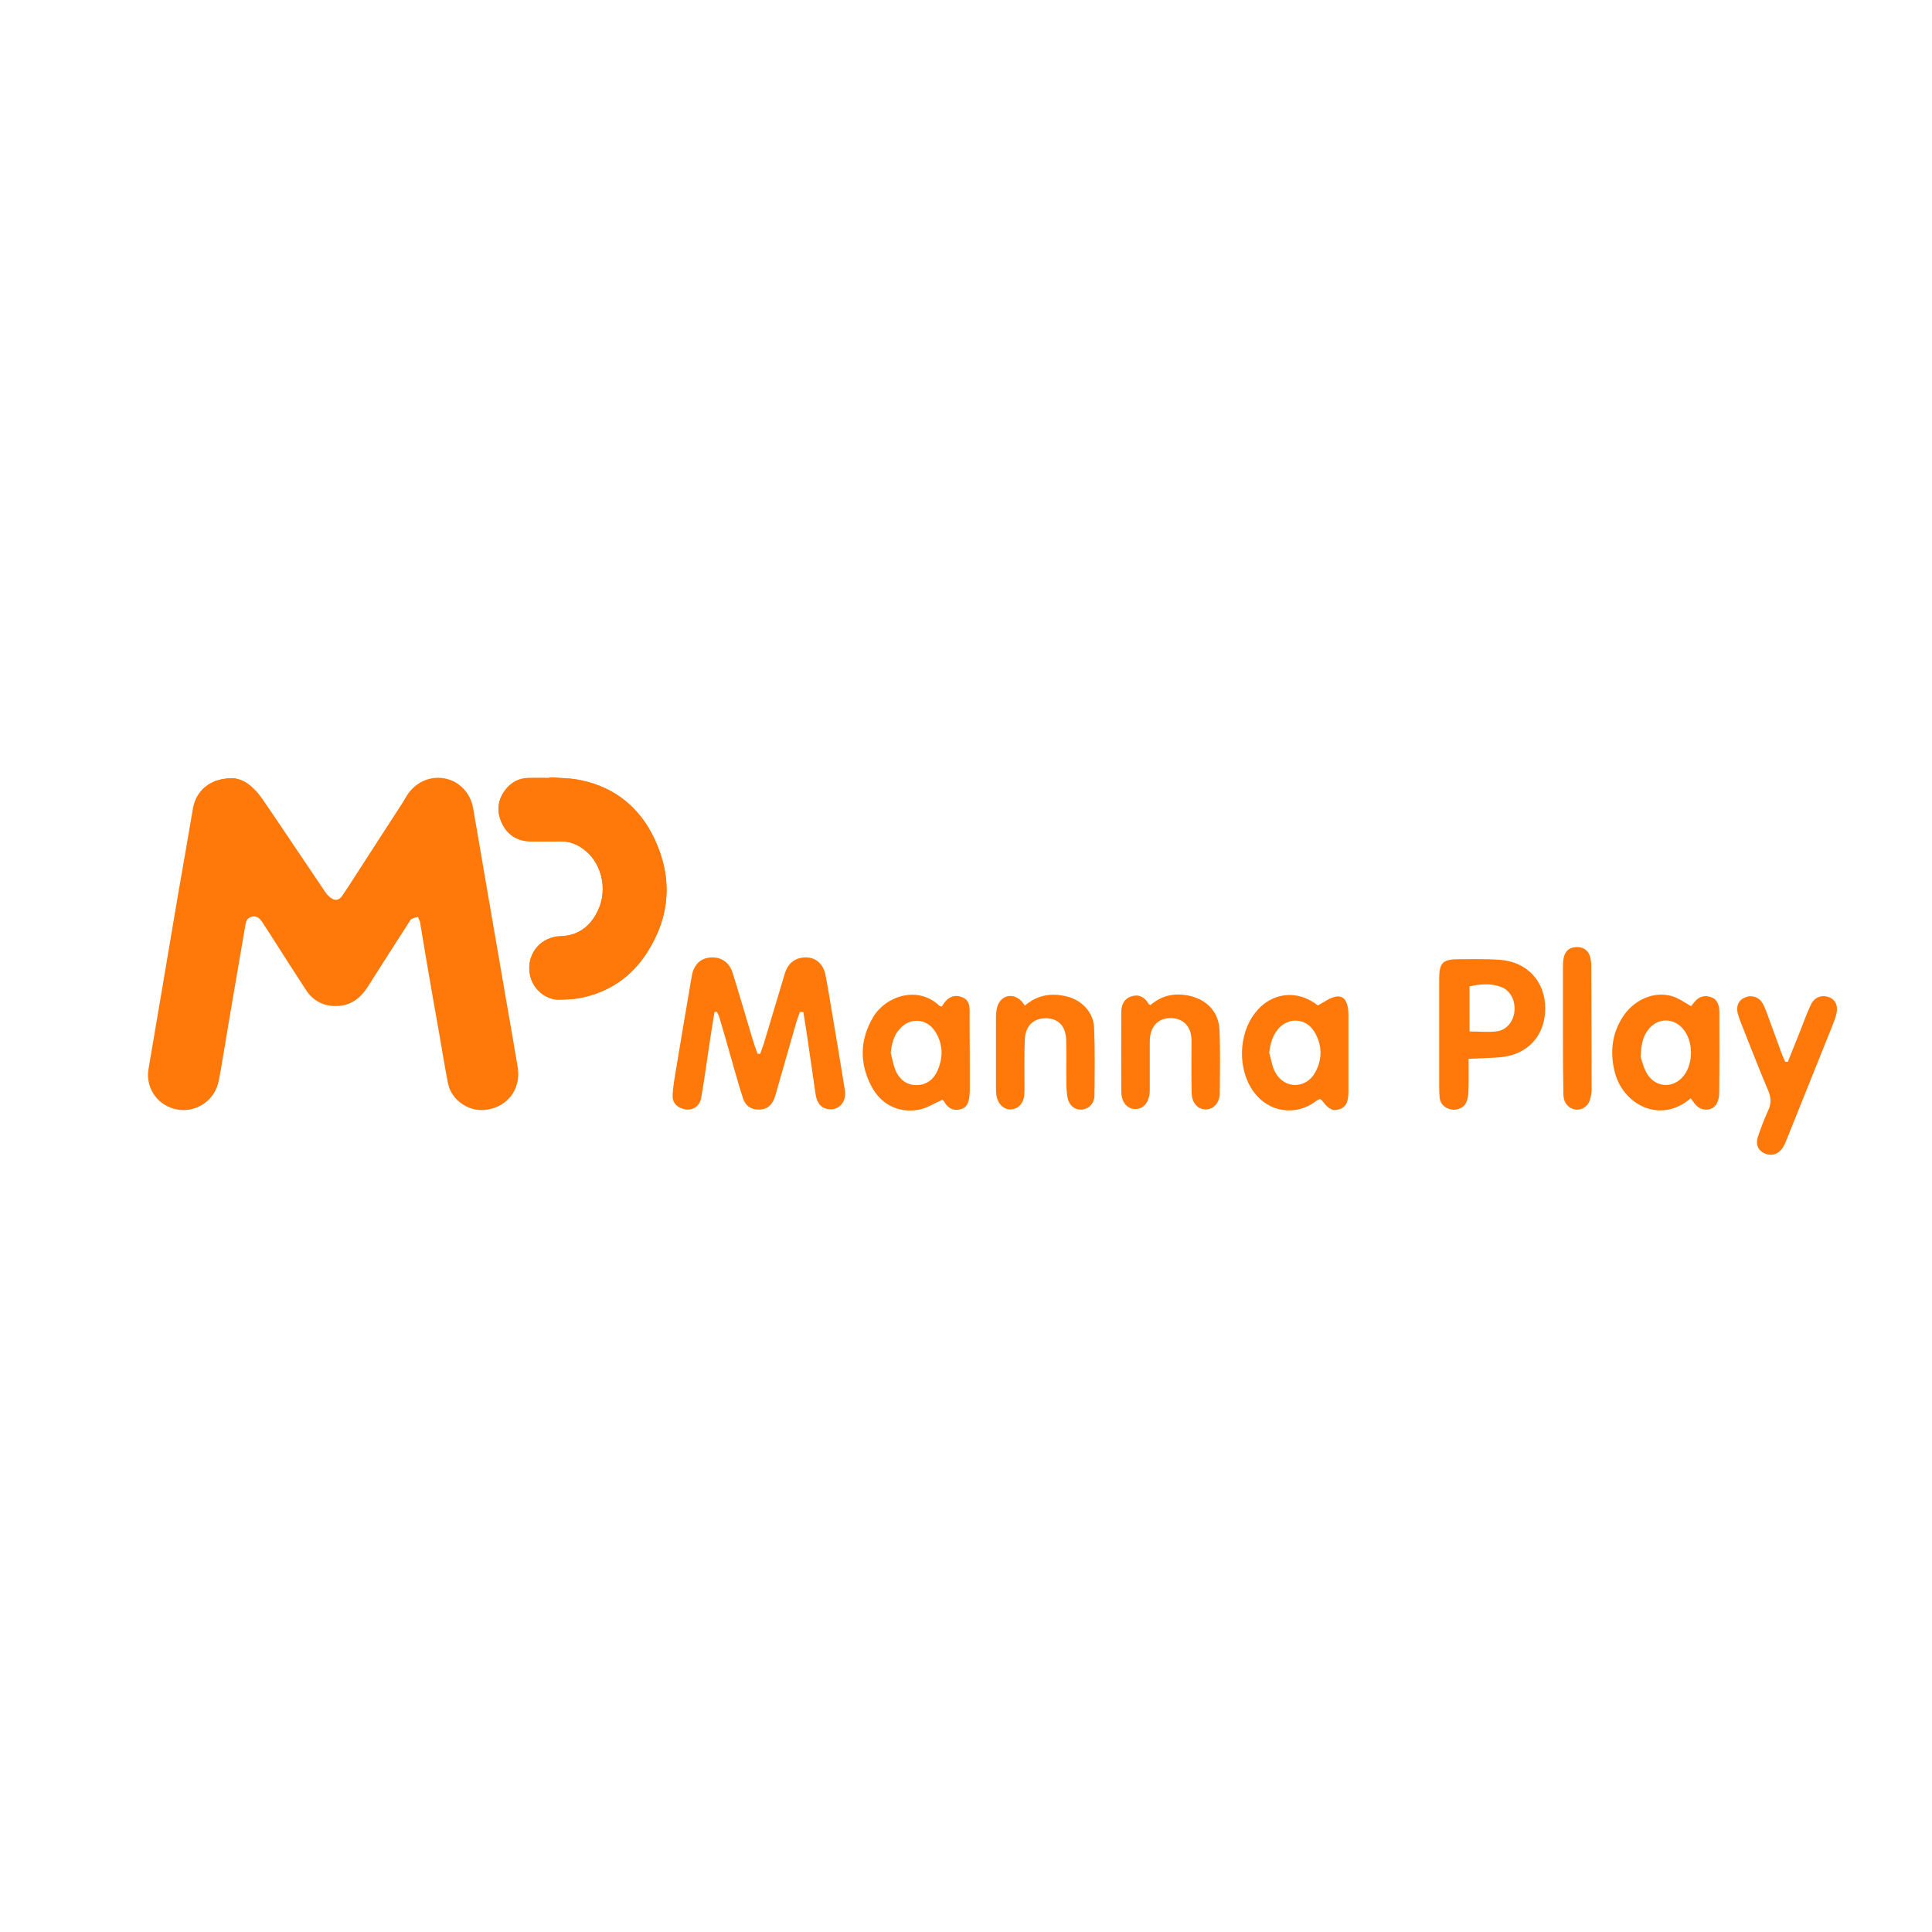 <?xml version="1.0" encoding="utf-8"?>
<!-- Generator: Adobe Illustrator 22.1.0, SVG Export Plug-In . SVG Version: 6.00 Build 0)  -->
<svg xmlns="http://www.w3.org/2000/svg" xmlns:xlink="http://www.w3.org/1999/xlink" version="1.2" baseProfile="tiny" id="Слой_1" x="0px" y="0px" viewBox="0 0 1024 1024" xml:space="preserve" width="30" height="30">
<g>
	<path fill="#FF790A" d="M123,412.5c-11.6,0-19.2,6.6-20.8,16.3c-2.6,15.6-5.4,31.2-8.1,46.9c-2.9,17.1-5.8,34.3-8.7,51.5   c-2.2,13.2-4.5,26.3-6.7,39.5c-1.5,8.8,3.6,18.5,14,21.1c10,2.5,19.9-3.5,22.5-13.3c0.8-2.9,1.2-5.9,1.7-8.8   c2.2-12.7,4.3-25.4,6.4-38c2.1-12.5,4.4-24.9,6.4-37.4c0.4-2.3,1.4-3.8,3.6-4.4c2.1-0.6,4,0.3,5.4,2.4c1.3,1.9,2.5,3.9,3.8,5.8   c6.5,10.2,13,20.4,19.6,30.5c3.9,6,9.6,8.9,16.7,8.6c7.1-0.2,12-4.1,15.7-9.9c7.4-11.6,14.8-23.1,22.2-34.7c0.3-0.4,0.5-1,0.8-1.2   c1.2-0.6,2.5-1.3,3.9-1.4c0.3,0,0.9,1.9,1.3,2.9c0,0.1,0,0.2,0,0.3c1.2,7.2,2.4,14.3,3.6,21.5c2.1,12.2,4.2,24.4,6.4,36.6   c1.6,9,3,18.1,4.8,27.1c1.8,8.6,10.6,14.7,19.3,13.9c11.6-1,19.2-10.7,17.2-22.3c-1.8-10.9-3.7-21.7-5.6-32.6   c-3.5-20.3-7-40.6-10.5-60.9c-2.5-14.6-5-29.2-7.5-43.7c-1.4-8.4-7.5-14.7-15.5-16c-7.9-1.3-15.7,2.5-19.8,9.8c-0.6,1-1.1,2-1.8,3   c-8.3,12.8-16.6,25.7-24.9,38.5c-2.3,3.6-4.6,7.2-7,10.7c-2,2.9-4.5,3.2-7.1,0.9c-0.9-0.7-1.7-1.6-2.3-2.6   c-5.8-8.5-11.5-17-17.2-25.5c-5.5-8.2-11-16.4-16.6-24.5C134.4,416.8,128.9,412.6,123,412.5z M291.3,412c0,0.1,0,0.3,0,0.4   c-3.8,0-7.6-0.1-11.3,0c-5,0.1-9,2.3-12,6.1c-4.3,5.4-4.9,11.6-2,17.8c2.9,6.3,8.3,9.6,15.3,9.7c5.3,0.1,10.6,0.1,16,0   c4.2-0.1,8,1.3,11.4,3.7c10.1,7,13.7,21.5,8.2,33c-4,8.4-10.5,13.4-20.2,13.6c-1.9,0-3.8,0.5-5.6,1.2c-7.4,2.7-11.7,10.7-10.3,18.8   c1.6,8.7,9.3,13.8,15.5,13.6c3.8-0.1,7.6-0.2,11.2-0.9c15.3-3,27.3-11.3,35.6-24.3c12.2-19.2,13.5-39.5,3.8-60   c-7.7-16.4-20.7-27.1-38.6-31C302.8,412.3,297,412.4,291.3,412z"/>
	<path fill="#FF790A" d="M123,412.5c5.8,0.1,11.3,4.3,15.6,10.3c5.6,8.1,11.1,16.3,16.6,24.5c5.7,8.5,11.5,17,17.2,25.5   c0.6,0.9,1.4,1.8,2.3,2.6c2.7,2.3,5.1,2,7.1-0.9c2.4-3.5,4.7-7.1,7-10.7c8.3-12.8,16.6-25.7,24.9-38.5c0.6-1,1.2-2,1.8-3   c4.1-7.3,11.8-11.1,19.8-9.8c8,1.3,14.1,7.7,15.5,16c2.5,14.6,5,29.2,7.5,43.7c3.5,20.3,7,40.6,10.5,60.9   c1.9,10.9,3.8,21.7,5.6,32.6c1.9,11.6-5.6,21.3-17.2,22.3c-8.7,0.8-17.5-5.4-19.3-13.9c-1.9-9-3.2-18.1-4.8-27.1   c-2.1-12.2-4.3-24.4-6.4-36.6c-1.2-7.1-2.4-14.3-3.6-21.5c0-0.1,0-0.2,0-0.3c-0.4-1-1-2.9-1.3-2.9c-1.3,0.2-2.6,0.8-3.9,1.4   c-0.4,0.2-0.6,0.8-0.8,1.2c-7.4,11.6-14.9,23.1-22.2,34.7c-3.7,5.8-8.7,9.7-15.7,9.9c-7.1,0.2-12.8-2.6-16.7-8.6   c-6.6-10.1-13.1-20.3-19.6-30.5c-1.3-2-2.5-3.9-3.8-5.8c-1.4-2.1-3.4-3-5.4-2.4c-2.2,0.6-3.2,2.1-3.6,4.4   c-2.1,12.5-4.3,25-6.4,37.4c-2.2,12.7-4.3,25.4-6.4,38c-0.5,3-1,5.9-1.7,8.8c-2.6,9.9-12.5,15.8-22.5,13.3   c-10.4-2.6-15.5-12.3-14-21.1c2.2-13.2,4.5-26.3,6.7-39.5c2.9-17.1,5.8-34.3,8.7-51.5c2.7-15.6,5.4-31.2,8.1-46.9   C103.9,419.1,111.4,412.5,123,412.5z"/>
	<path fill="#FF790A" d="M291.3,412c5.7,0.5,11.5,0.4,17,1.6c17.9,3.8,30.9,14.6,38.6,31c9.6,20.5,8.4,40.8-3.8,60   c-8.3,13.1-20.3,21.3-35.6,24.3c-3.7,0.7-7.5,0.8-11.2,0.9c-6.3,0.2-14-4.9-15.5-13.6c-1.5-8.1,2.9-16,10.3-18.8   c1.8-0.7,3.7-1.2,5.6-1.2c9.7-0.2,16.2-5.2,20.2-13.6c5.5-11.5,1.9-26-8.2-33c-3.4-2.4-7.2-3.7-11.4-3.7c-5.3,0.1-10.6,0.1-16,0   c-7-0.1-12.3-3.3-15.3-9.7c-2.9-6.2-2.3-12.3,2-17.8c3-3.8,7-6,12-6.1c3.8-0.1,7.5,0,11.3,0C291.3,412.3,291.3,412.1,291.3,412z"/>
</g>
<g>
	<path fill="#FF790A" d="M424,536.3c-0.6,1.7-1.3,3.4-1.8,5.1c-3.4,11.7-6.7,23.4-10.1,35.2c-0.5,1.8-1,3.6-1.6,5.4   c-1.6,4.2-4.4,6.2-8.5,6.1c-4,0-7-2-8.3-6.3c-2-6.2-3.8-12.6-5.6-18.9c-2.2-7.8-4.4-15.5-6.7-23.3c-0.3-1.1-0.9-2.2-1.4-3.3   c-0.4,0-0.8,0.1-1.3,0.1c-0.9,5.2-1.7,10.5-2.5,15.7c-1.5,9.8-2.8,19.7-4.5,29.5c-0.9,5.3-5.3,7.6-10,6c-3.4-1.1-5.4-3.5-5.2-7.2   c0.2-3.5,0.7-7.1,1.3-10.6c2.9-17.4,5.8-34.8,8.8-52.2c1-6.1,4.4-9.6,9.7-10.1c5.6-0.5,10.2,2.3,12,8.1   c3.7,11.8,7.1,23.7,10.7,35.6c0.7,2.4,1.6,4.8,2.5,7.3c0.5,0,0.9,0.1,1.4,0.1c0.7-2,1.5-4,2.1-6c3.7-12.2,7.3-24.4,11-36.7   c1.4-4.5,4.2-7.5,8.9-8.3c6.1-1,11.1,2.3,12.5,8.6c1.4,6.8,2.4,13.7,3.6,20.5c2.3,13.7,4.6,27.4,6.8,41.1c1,6.2-3.1,10.8-8.7,10.1   c-3.8-0.5-6.1-3.1-6.8-7.8c-1.6-10.8-3.1-21.5-4.7-32.3c-0.6-3.8-1.2-7.6-1.8-11.4C425,536.5,424.5,536.4,424,536.3z"/>
	<path fill="#FF790A" d="M778.4,561.2c0,6.5,0.1,12.1-0.1,17.7c-0.1,2-0.5,4.2-1.4,5.9c-1.4,2.7-5.4,4-8.4,3.1   c-3.1-0.9-5.2-3-5.5-6.4c-0.1-1.7-0.2-3.4-0.2-5.1c0-19.1,0-38.3,0-57.4c0-8.8,1.8-10.6,10.6-10.6c7.1,0,14.3-0.2,21.4,0.3   c14.6,1,24.2,11.4,24.2,25.8c0,14.5-9.4,24.7-24.1,25.9C789.8,560.8,784.5,560.9,778.4,561.2z M778.9,546.7   c5.4,0,10.1,0.5,14.6-0.1c5.3-0.8,8.7-5.4,9.2-10.7c0.5-5.7-2.2-11-7.1-12.8c-5.4-2-10.9-1.6-16.7-0.3   C778.9,530.8,778.9,538.3,778.9,546.7z"/>
	<path fill="#FF790A" d="M896.1,582.1c-15.9,13.9-36.4,3.6-40.5-14.9c-2.2-9.8-1.2-19,4.1-27.6c5.9-9.7,17.1-14.6,26.9-11.5   c3.3,1.1,6.2,3.2,9.7,5.2c0.6-0.7,1.5-1.9,2.4-2.9c2.3-2.5,5.2-2.9,8.2-1.9c2.8,0.9,3.9,3.3,4.3,6.1c0.1,0.7,0.1,1.5,0.1,2.2   c0,14.2,0.1,28.5-0.1,42.7c0,2-0.5,4.2-1.5,5.8c-2.1,3.4-7.3,3.8-10.3,0.9C898.2,585.2,897.4,583.7,896.1,582.1z M869.6,560.3   c0.7,1.9,1.5,5.8,3.5,9c4.9,7.8,14.9,7.6,20-0.1c4.3-6.5,4.2-16.6-0.3-22.9c-4.9-6.9-13.8-7.3-19.1-0.7   C870.7,549.4,869.8,553.7,869.6,560.3z"/>
	<path fill="#FF790A" d="M698.5,532.9c3.6-1.9,6.2-4,9.2-4.6c3.7-0.8,5.9,1.4,6.6,5.3c0.3,1.5,0.4,3,0.4,4.5c0,13.3,0,26.6,0,40   c0,0.4,0,0.8,0,1.1c-0.2,3.6-0.5,7.3-4.7,8.7c-3.5,1.2-5.8,0.1-9.2-4.5c-0.2-0.3-0.6-0.5-1.2-1c-0.6,0.4-1.4,0.7-2.1,1.2   c-10.7,8.2-25.2,6-33.1-5c-8.5-11.7-8.1-30.3,0.8-41.7C673.7,525.8,687.7,524.3,698.5,532.9z M672.7,558c1.1,3.5,1.5,7.4,3.3,10.5   c4.9,8.9,16.4,8.7,21.2-0.3c3.8-7.1,3.6-14.5-0.6-21.4c-4.5-7.4-14-7.8-19.4-1.1C674.3,549.3,673.3,553.4,672.7,558z"/>
	<path fill="#FF790A" d="M499.5,582.9c-4.6,2-8.4,4.6-12.7,5.3c-10.6,1.9-19.9-2.9-24.9-12.4c-6.5-12.4-6.2-24.8,1-36.9   c6.5-10.8,23.4-16.8,34.9-5.9c0.2,0.2,0.7,0.3,1.4,0.5c2.2-4,5.5-6.8,10.4-5.1c5.1,1.8,4.3,6.6,4.3,10.6   c0.1,12.8,0.1,25.5,0.1,38.3c0,0.9,0,1.9-0.1,2.8c-0.4,4.9-1.7,7.1-5,7.9c-3.8,0.9-6.5-0.7-8.4-4   C500.2,583.5,499.7,583.1,499.5,582.9z M472.1,558.1c0.9,3.2,1.4,6.6,2.7,9.6c2.1,4.5,5.8,7.5,11,7.4c5.4,0,9.2-3.1,11.2-7.9   c3-7,2.8-13.9-1.3-20.4c-4.5-7.2-13.5-7.7-19-1.3C473.7,549,472.6,553.3,472.1,558.1z"/>
	<path fill="#FF790A" d="M543.2,533c6.8-5.8,14.1-6.8,22.1-4.9c8,1.9,14.3,8.4,14.6,16.6c0.5,12,0.3,24,0.2,36   c-0.1,4.3-3.2,7.3-7,7.4c-3.5,0.2-6.5-2.2-7.3-6.4c-0.5-2.7-0.6-5.6-0.6-8.4c-0.1-7.3,0.1-14.6-0.1-22c-0.2-7.3-3.9-11.3-10.3-11.6   c-6.7-0.2-11.2,3.7-11.6,11c-0.4,8.2-0.2,16.5-0.2,24.8c0,1.5,0,3-0.1,4.5c-0.3,4.7-3.1,7.8-7.1,8c-3.6,0.2-6.7-2.6-7.6-6.9   c-0.3-1.6-0.3-3.4-0.3-5c0-12.2,0-24.4,0-36.6c0-1.9,0.1-3.8,0.6-5.6c1.8-6.5,8.3-8,13-3.2C542,531.3,542.4,531.9,543.2,533z"/>
	<path fill="#FF790A" d="M609.8,532.7c6-5.2,12.7-6.5,20.2-5c9.7,2,16.1,8.7,16.4,18.7c0.4,11.1,0.2,22.2,0.1,33.2   c-0.1,4.9-3.3,8.4-7.3,8.4c-4.3,0.1-7.5-3.4-7.6-8.7c-0.2-8.3-0.1-16.5-0.1-24.8c0-1.7,0.1-3.4-0.1-5.1c-0.7-5.9-4.7-9.6-10.5-9.8   c-5.8-0.2-10.1,3.1-11.2,9c-0.3,1.6-0.3,3.4-0.3,5c0,6.9,0,13.9,0,20.8c0,1.3,0,2.6,0,3.9c-0.2,5.7-3.2,9.5-7.5,9.5   c-4.4,0.1-7.6-3.6-7.6-9.3c-0.1-13.9,0-27.8,0-41.7c0-3.9,1.2-7.2,5-8.6c3.8-1.4,7-0.1,9.2,3.4C608.6,532.2,609,532.3,609.8,532.7z   "/>
	<path fill="#FF790A" d="M947.6,562.8c2.1-5.2,4.1-10.4,6.2-15.5c1.9-4.9,3.7-9.8,5.9-14.6c1.8-4,5.5-5.5,9.3-4.3   c3.8,1.2,5.4,4.6,4.3,9.1c-0.5,2.2-1.4,4.3-2.2,6.4c-8,20-16.1,40-24.1,60c-0.6,1.6-1.3,3.2-2.2,4.5c-2.4,3.6-6.2,4.6-9.8,2.8   c-3.2-1.6-4.6-4.6-3.3-8.6c1.6-4.8,3.4-9.5,5.5-14.1c1.6-3.5,1.6-6.5,0.1-10.2c-5.1-11.9-9.7-24-14.5-36c-0.7-1.7-1.3-3.5-1.8-5.3   c-0.9-3.9,0.5-6.9,3.8-8.3c3.5-1.5,7.3-0.4,9.3,2.9c1,1.6,1.6,3.4,2.3,5.1c2.6,7,5.1,14.1,7.7,21.1c0.6,1.7,1.4,3.3,2.1,5   C946.6,562.8,947.1,562.8,947.6,562.8z"/>
	<path fill="#FF790A" d="M828.4,544.7c0-10.5,0-21,0-31.5c0-1.9,0-3.8,0.4-5.6c0.7-3.2,2.6-5.3,6.2-5.6c3.6-0.3,6.4,1.2,7.6,4.5   c0.6,1.7,0.8,3.7,0.8,5.5c0.1,21.8,0.2,43.5,0.2,65.3c0,2-0.4,4.1-1,6c-1.2,3.3-4.4,5.2-7.5,4.8c-3.2-0.4-5.8-2.9-6.3-6.3   c-0.3-1.8-0.2-3.7-0.2-5.6C828.4,565.7,828.4,555.2,828.4,544.7z"/>
</g>
</svg>
